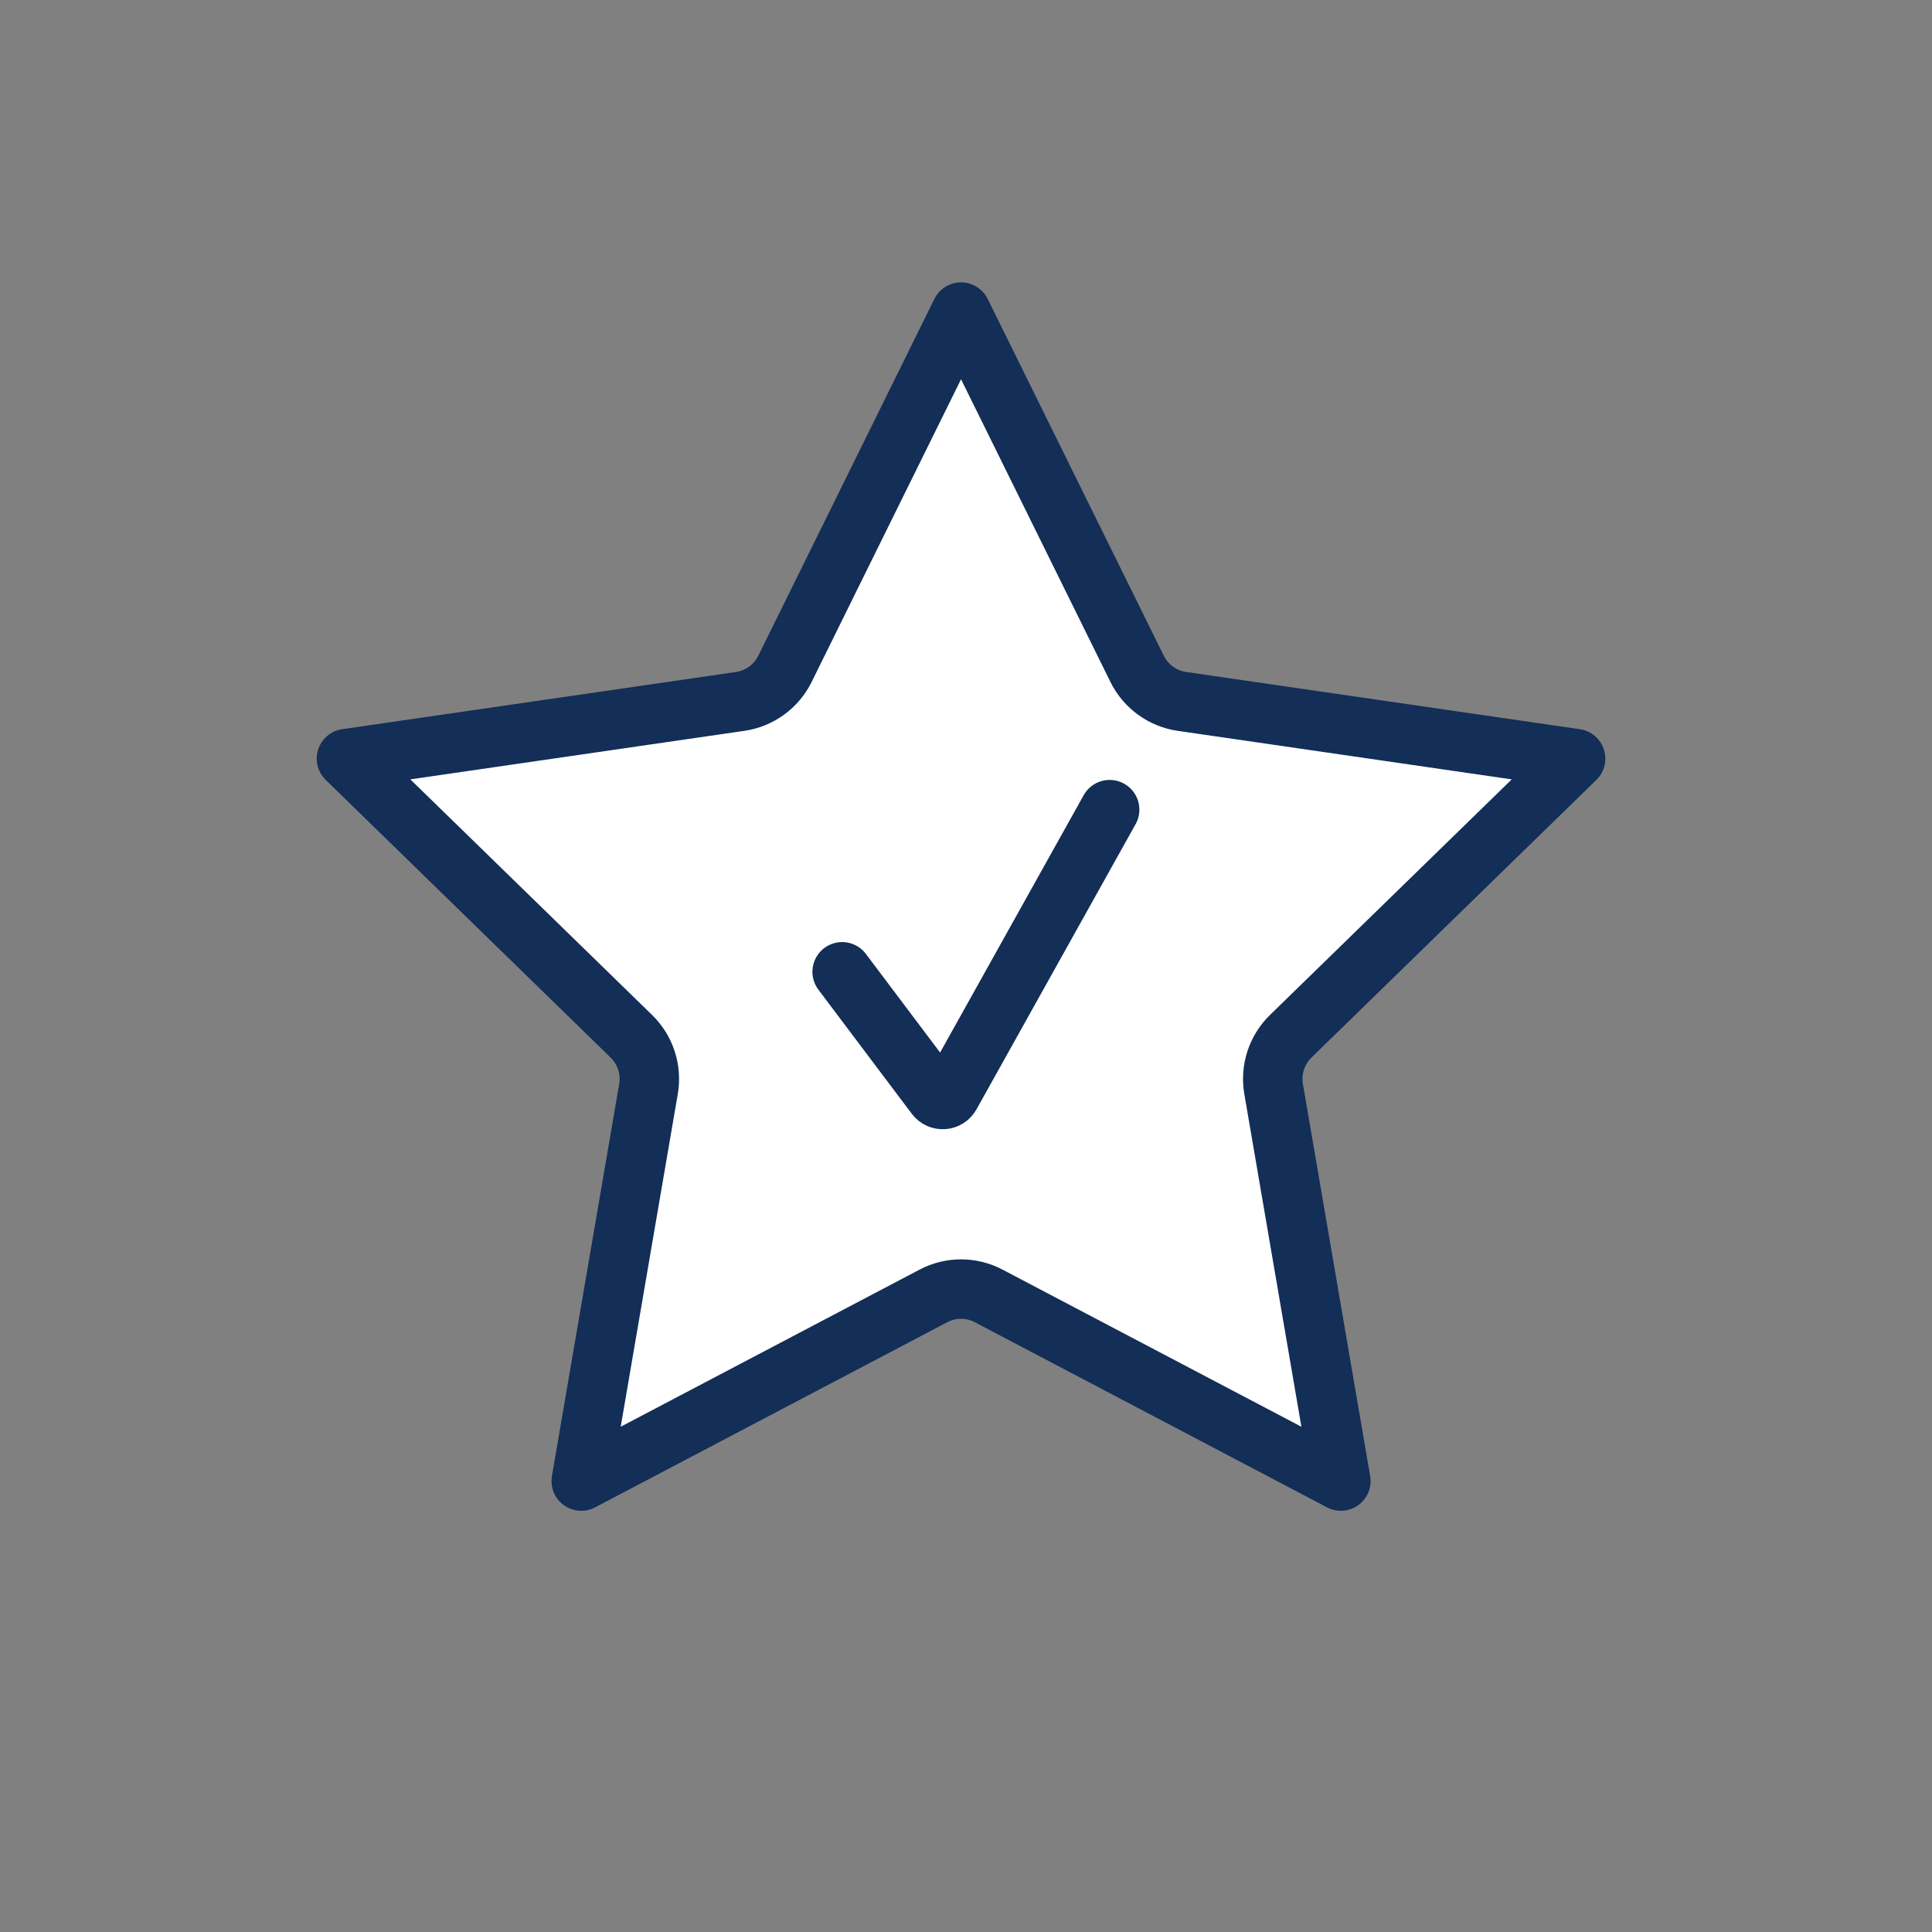 <svg width="65" height="65" viewBox="0 0 65 65" fill="none" xmlns="http://www.w3.org/2000/svg">
<rect x="0" y="0" width="65" height="65" fill="#808080" stroke="none"/>
<path d="M38.257 22.503C38.548 23.093 39.112 23.503 39.763 23.598L53.01 25.523L43.424 34.865C42.953 35.325 42.738 35.987 42.849 36.636L45.112 49.829L33.264 43.6C32.681 43.293 31.985 43.293 31.403 43.6L19.555 49.829L21.818 36.636C21.929 35.987 21.714 35.325 21.242 34.865L11.656 25.523L24.904 23.598C25.555 23.503 26.118 23.093 26.409 22.503L32.333 10.5L38.257 22.503Z" fill="white" stroke="#132E57" stroke-width="2" stroke-linejoin="round"/>
<path d="M28.333 32.695L31.476 36.872C31.607 37.045 31.872 37.027 31.978 36.838L37.333 27.24" stroke="#132E57" stroke-width="2" stroke-linecap="round"/>
</svg>
